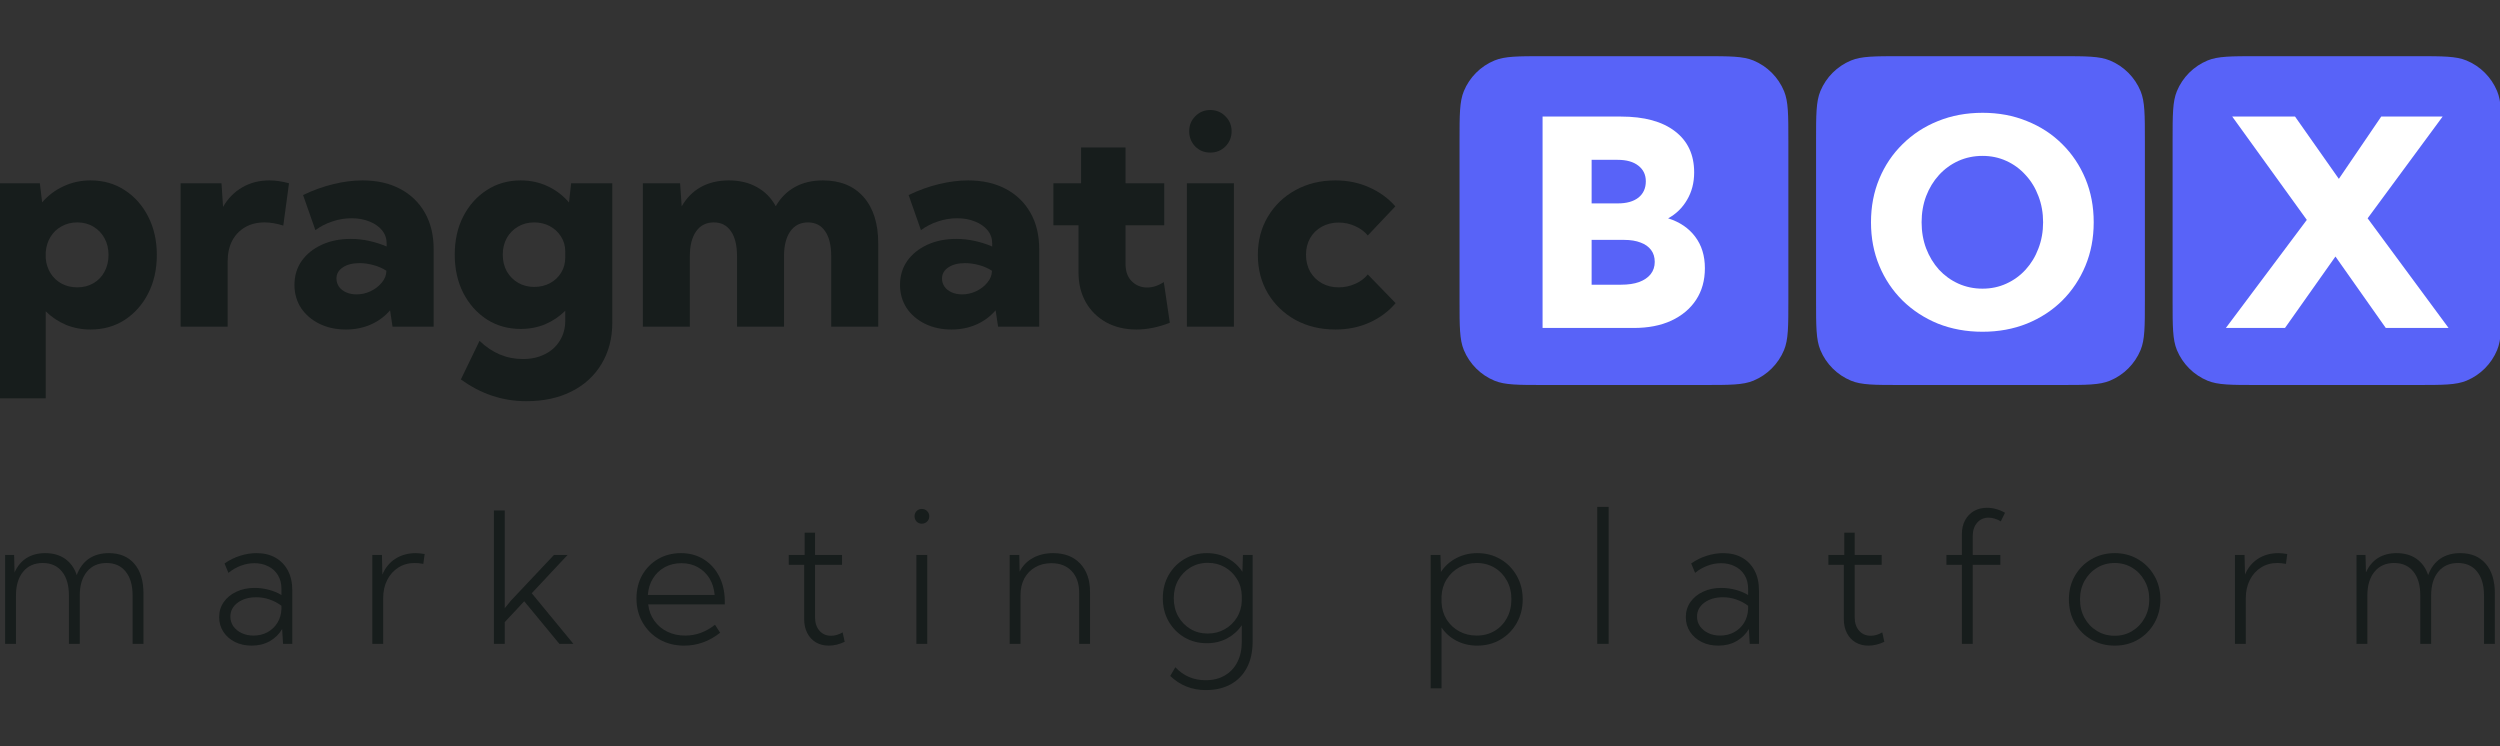 <svg width="134" height="40" viewBox="0 0 134 40" fill="none" xmlns="http://www.w3.org/2000/svg">
<rect x="0" y="0" width="134" height="40" fill="#333333" stroke="none"/>
<g clip-path="url(#clip0_16370_27581)">
<path d="M2.451 21.35H-0.077V9.824H2.136L2.259 10.846C2.576 10.477 2.958 10.19 3.404 9.985C3.849 9.775 4.334 9.67 4.856 9.67C5.543 9.67 6.152 9.844 6.685 10.193C7.218 10.536 7.638 11.01 7.945 11.614C8.252 12.213 8.406 12.897 8.406 13.666C8.406 14.434 8.252 15.121 7.945 15.725C7.638 16.325 7.218 16.798 6.685 17.147C6.152 17.49 5.543 17.662 4.856 17.662C4.38 17.662 3.937 17.577 3.527 17.408C3.122 17.234 2.763 16.993 2.451 16.686V21.35ZM4.141 15.402C4.469 15.402 4.759 15.328 5.01 15.18C5.266 15.031 5.463 14.826 5.601 14.565C5.745 14.299 5.817 13.999 5.817 13.666C5.817 13.328 5.745 13.028 5.601 12.767C5.458 12.505 5.261 12.301 5.01 12.152C4.759 11.998 4.469 11.921 4.141 11.921C3.834 11.921 3.555 11.991 3.304 12.129C3.058 12.262 2.861 12.449 2.712 12.69C2.564 12.926 2.477 13.2 2.451 13.512V13.843C2.477 14.145 2.564 14.414 2.712 14.649C2.861 14.885 3.058 15.069 3.304 15.203C3.555 15.336 3.834 15.402 4.141 15.402Z" fill="#171D1C"/>
<path d="M12.202 17.508H9.682V9.824H11.872L11.956 11.092C12.212 10.641 12.553 10.293 12.978 10.047C13.403 9.796 13.89 9.67 14.438 9.67C14.607 9.67 14.779 9.683 14.953 9.709C15.132 9.734 15.312 9.773 15.491 9.824L15.184 12.091C14.825 11.978 14.489 11.921 14.177 11.921C13.777 11.921 13.429 12.009 13.132 12.183C12.835 12.357 12.604 12.6 12.44 12.913C12.281 13.225 12.202 13.594 12.202 14.019V17.508Z" fill="#171D1C"/>
<path d="M23.244 17.508H21.039L20.908 16.632C20.627 16.96 20.283 17.213 19.879 17.393C19.474 17.572 19.028 17.662 18.542 17.662C18.009 17.662 17.535 17.559 17.12 17.354C16.705 17.149 16.377 16.868 16.136 16.509C15.901 16.145 15.783 15.733 15.783 15.272C15.783 14.785 15.911 14.357 16.167 13.989C16.428 13.62 16.787 13.33 17.243 13.12C17.699 12.91 18.219 12.805 18.803 12.805C19.136 12.805 19.464 12.841 19.786 12.913C20.114 12.985 20.427 13.084 20.724 13.213V13.051C20.724 12.78 20.642 12.544 20.478 12.344C20.314 12.144 20.091 11.988 19.809 11.875C19.528 11.758 19.207 11.699 18.849 11.699C18.495 11.699 18.152 11.755 17.819 11.868C17.486 11.975 17.181 12.132 16.905 12.336L16.244 10.454C16.787 10.193 17.328 9.998 17.865 9.87C18.408 9.737 18.931 9.67 19.433 9.67C20.206 9.67 20.878 9.821 21.446 10.123C22.02 10.426 22.463 10.853 22.776 11.407C23.088 11.955 23.244 12.605 23.244 13.358V17.508ZM19.11 15.779C19.372 15.779 19.622 15.723 19.863 15.61C20.109 15.492 20.309 15.338 20.463 15.149C20.621 14.959 20.703 14.757 20.709 14.542V14.511C20.504 14.378 20.276 14.278 20.025 14.211C19.774 14.14 19.523 14.104 19.272 14.104C18.898 14.104 18.598 14.181 18.372 14.334C18.147 14.483 18.034 14.683 18.034 14.934C18.034 15.092 18.081 15.239 18.173 15.372C18.265 15.5 18.393 15.6 18.557 15.671C18.721 15.743 18.905 15.779 19.11 15.779Z" fill="#171D1C"/>
<path d="M27.909 17.631C27.227 17.631 26.62 17.459 26.087 17.116C25.555 16.768 25.135 16.294 24.827 15.694C24.525 15.095 24.374 14.414 24.374 13.65C24.374 12.882 24.525 12.201 24.827 11.607C25.135 11.007 25.555 10.536 26.087 10.193C26.62 9.844 27.227 9.67 27.909 9.67C28.436 9.67 28.92 9.775 29.361 9.985C29.801 10.19 30.18 10.479 30.498 10.853L30.613 9.824H32.819V17.293C32.819 18.133 32.627 18.871 32.242 19.506C31.863 20.141 31.328 20.633 30.636 20.981C29.945 21.329 29.136 21.504 28.208 21.504C26.938 21.504 25.77 21.114 24.704 20.336L25.703 18.269C26.379 18.919 27.153 19.244 28.024 19.244C28.475 19.244 28.869 19.157 29.207 18.983C29.55 18.814 29.817 18.573 30.006 18.261C30.201 17.948 30.298 17.59 30.298 17.185V16.655C29.991 16.962 29.635 17.203 29.23 17.377C28.826 17.546 28.385 17.631 27.909 17.631ZM28.631 15.379C28.943 15.379 29.225 15.313 29.476 15.18C29.727 15.046 29.927 14.859 30.076 14.619C30.224 14.378 30.298 14.106 30.298 13.804V13.481C30.298 13.179 30.221 12.91 30.068 12.675C29.919 12.439 29.72 12.255 29.468 12.121C29.217 11.988 28.938 11.921 28.631 11.921C28.313 11.921 28.026 11.996 27.77 12.144C27.514 12.293 27.312 12.498 27.163 12.759C27.02 13.02 26.948 13.318 26.948 13.65C26.948 13.983 27.02 14.281 27.163 14.542C27.312 14.803 27.514 15.008 27.77 15.157C28.026 15.305 28.313 15.379 28.631 15.379Z" fill="#171D1C"/>
<path d="M47.073 17.508H44.553V13.727C44.553 13.154 44.445 12.71 44.23 12.398C44.015 12.08 43.707 11.921 43.308 11.921C42.903 11.921 42.588 12.08 42.362 12.398C42.137 12.716 42.024 13.159 42.024 13.727V17.508H39.504V13.727C39.504 13.154 39.396 12.71 39.181 12.398C38.966 12.08 38.659 11.921 38.259 11.921C37.854 11.921 37.539 12.08 37.314 12.398C37.089 12.716 36.976 13.159 36.976 13.727V17.508H34.456V9.824H36.453L36.538 11.061C36.799 10.605 37.142 10.259 37.568 10.024C37.998 9.788 38.497 9.67 39.066 9.67C39.645 9.67 40.147 9.79 40.572 10.031C41.002 10.267 41.338 10.607 41.579 11.053C41.84 10.602 42.183 10.259 42.608 10.024C43.034 9.788 43.533 9.67 44.107 9.67C45.039 9.67 45.767 9.967 46.289 10.561C46.812 11.156 47.073 11.983 47.073 13.043V17.508Z" fill="#171D1C"/>
<path d="M55.702 17.508H53.497L53.366 16.632C53.084 16.96 52.741 17.213 52.337 17.393C51.932 17.572 51.486 17.662 50.999 17.662C50.467 17.662 49.993 17.559 49.578 17.354C49.163 17.149 48.835 16.868 48.594 16.509C48.359 16.145 48.241 15.733 48.241 15.272C48.241 14.785 48.369 14.357 48.625 13.989C48.886 13.62 49.245 13.33 49.701 13.12C50.157 12.91 50.677 12.805 51.261 12.805C51.594 12.805 51.922 12.841 52.244 12.913C52.572 12.985 52.885 13.084 53.182 13.213V13.051C53.182 12.78 53.1 12.544 52.936 12.344C52.772 12.144 52.549 11.988 52.267 11.875C51.986 11.758 51.665 11.699 51.307 11.699C50.953 11.699 50.61 11.755 50.277 11.868C49.944 11.975 49.639 12.132 49.363 12.336L48.702 10.454C49.245 10.193 49.785 9.998 50.323 9.87C50.866 9.737 51.389 9.67 51.891 9.67C52.664 9.67 53.335 9.821 53.904 10.123C54.478 10.426 54.921 10.853 55.233 11.407C55.546 11.955 55.702 12.605 55.702 13.358V17.508ZM51.568 15.779C51.829 15.779 52.08 15.723 52.321 15.61C52.567 15.492 52.767 15.338 52.92 15.149C53.079 14.959 53.161 14.757 53.166 14.542V14.511C52.962 14.378 52.733 14.278 52.483 14.211C52.231 14.14 51.98 14.104 51.73 14.104C51.355 14.104 51.056 14.181 50.83 14.334C50.605 14.483 50.492 14.683 50.492 14.934C50.492 15.092 50.538 15.239 50.631 15.372C50.723 15.5 50.851 15.6 51.015 15.671C51.179 15.743 51.363 15.779 51.568 15.779Z" fill="#171D1C"/>
<path d="M62.702 17.3C62.088 17.541 61.491 17.662 60.912 17.662C60.302 17.662 59.762 17.534 59.291 17.277C58.825 17.016 58.461 16.657 58.2 16.202C57.938 15.741 57.808 15.205 57.808 14.596V12.075H56.463V9.824H57.946V7.903H60.328V9.824H62.403V12.075H60.328V14.142C60.328 14.547 60.441 14.859 60.666 15.08C60.892 15.3 61.163 15.41 61.481 15.41C61.788 15.41 62.088 15.313 62.38 15.118L62.702 17.3Z" fill="#171D1C"/>
<path d="M64.869 8.179C64.552 8.179 64.283 8.069 64.062 7.849C63.847 7.624 63.74 7.352 63.74 7.034C63.74 6.722 63.847 6.456 64.062 6.235C64.283 6.01 64.552 5.897 64.869 5.897C65.192 5.897 65.464 6.01 65.684 6.235C65.904 6.456 66.014 6.722 66.014 7.034C66.014 7.352 65.904 7.624 65.684 7.849C65.464 8.069 65.192 8.179 64.869 8.179ZM66.137 17.508H63.617V9.824H66.137V17.508Z" fill="#171D1C"/>
<path d="M74.805 16.248C74.431 16.688 73.967 17.034 73.414 17.285C72.861 17.536 72.249 17.662 71.578 17.662C70.778 17.662 70.064 17.49 69.434 17.147C68.809 16.798 68.317 16.325 67.958 15.725C67.6 15.121 67.421 14.434 67.421 13.666C67.421 12.897 67.6 12.213 67.958 11.614C68.317 11.01 68.809 10.536 69.434 10.193C70.064 9.844 70.778 9.67 71.578 9.67C72.244 9.67 72.851 9.796 73.399 10.047C73.952 10.293 74.416 10.631 74.79 11.061L73.314 12.621C73.135 12.406 72.904 12.237 72.623 12.114C72.346 11.991 72.057 11.929 71.754 11.929C71.416 11.929 71.114 12.004 70.848 12.152C70.586 12.296 70.379 12.498 70.225 12.759C70.077 13.02 70.002 13.318 70.002 13.65C70.002 13.994 70.077 14.299 70.225 14.565C70.379 14.826 70.586 15.031 70.848 15.18C71.114 15.328 71.416 15.402 71.754 15.402C72.057 15.402 72.349 15.341 72.63 15.218C72.912 15.095 73.14 14.926 73.314 14.711L74.805 16.248Z" fill="#171D1C"/>
<path d="M78.231 7.564C78.231 6.149 78.231 5.442 78.462 4.884C78.77 4.141 79.36 3.55 80.104 3.242C80.662 3.011 81.369 3.011 82.783 3.011H91.303C92.717 3.011 93.424 3.011 93.982 3.242C94.726 3.55 95.317 4.141 95.625 4.884C95.856 5.442 95.856 6.149 95.856 7.564V16.084C95.856 17.498 95.856 18.205 95.625 18.763C95.317 19.506 94.726 20.097 93.982 20.405C93.424 20.636 92.717 20.636 91.303 20.636H82.783C81.369 20.636 80.662 20.636 80.104 20.405C79.36 20.097 78.77 19.506 78.462 18.763C78.231 18.205 78.231 17.498 78.231 16.084V7.564Z" fill="#5863F8"/>
<path d="M82.682 17.579V6.248H86.886C88.131 6.248 89.095 6.51 89.777 7.034C90.464 7.558 90.807 8.293 90.807 9.24C90.807 9.794 90.68 10.285 90.426 10.713C90.177 11.141 89.839 11.471 89.411 11.702C90.033 11.899 90.516 12.226 90.86 12.684C91.208 13.143 91.382 13.707 91.382 14.377C91.382 15.026 91.226 15.59 90.912 16.069C90.598 16.547 90.155 16.92 89.582 17.187C89.015 17.449 88.343 17.579 87.566 17.579H82.682ZM85.311 10.902H86.722C87.19 10.902 87.556 10.798 87.82 10.592C88.084 10.38 88.216 10.088 88.216 9.716C88.216 9.363 88.081 9.084 87.812 8.877C87.549 8.671 87.18 8.567 86.707 8.567H85.311V10.902ZM85.311 15.26H86.894C87.267 15.26 87.588 15.213 87.857 15.117C88.126 15.016 88.333 14.875 88.477 14.694C88.622 14.508 88.694 14.289 88.694 14.037C88.694 13.785 88.629 13.573 88.5 13.402C88.37 13.226 88.183 13.092 87.939 13.002C87.695 12.906 87.399 12.858 87.051 12.858H85.311V15.26Z" fill="white"/>
<path d="M97.341 7.564C97.341 6.149 97.341 5.442 97.572 4.884C97.88 4.141 98.471 3.55 99.215 3.242C99.772 3.011 100.479 3.011 101.894 3.011H110.414C111.828 3.011 112.535 3.011 113.093 3.242C113.836 3.55 114.427 4.141 114.735 4.884C114.966 5.442 114.966 6.149 114.966 7.564V16.084C114.966 17.498 114.966 18.205 114.735 18.763C114.427 19.506 113.836 20.097 113.093 20.405C112.535 20.636 111.828 20.636 110.414 20.636H101.894C100.479 20.636 99.772 20.636 99.215 20.405C98.471 20.097 97.88 19.506 97.572 18.763C97.341 18.205 97.341 17.498 97.341 16.084V7.564Z" fill="#5863F8"/>
<path d="M106.262 17.782C105.398 17.782 104.601 17.636 103.873 17.346C103.149 17.05 102.519 16.638 101.981 16.112C101.443 15.58 101.026 14.958 100.73 14.246C100.433 13.534 100.285 12.757 100.285 11.914C100.285 11.071 100.433 10.294 100.73 9.582C101.026 8.87 101.443 8.25 101.981 7.724C102.519 7.192 103.149 6.781 103.873 6.49C104.601 6.194 105.4 6.046 106.269 6.046C107.129 6.046 107.92 6.194 108.643 6.49C109.372 6.781 110.003 7.192 110.535 7.724C111.068 8.25 111.482 8.87 111.779 9.582C112.075 10.294 112.223 11.071 112.223 11.914C112.223 12.757 112.075 13.534 111.779 14.246C111.482 14.958 111.068 15.58 110.535 16.112C110.003 16.638 109.372 17.05 108.643 17.346C107.92 17.636 107.126 17.782 106.262 17.782ZM106.262 15.472C106.724 15.472 107.151 15.382 107.543 15.201C107.94 15.021 108.284 14.77 108.576 14.449C108.872 14.123 109.101 13.745 109.261 13.313C109.427 12.882 109.51 12.415 109.51 11.914C109.51 11.412 109.427 10.946 109.261 10.515C109.101 10.083 108.872 9.707 108.576 9.386C108.284 9.06 107.94 8.807 107.543 8.626C107.151 8.446 106.724 8.356 106.262 8.356C105.8 8.356 105.367 8.446 104.966 8.626C104.569 8.807 104.222 9.06 103.925 9.386C103.634 9.707 103.405 10.083 103.24 10.515C103.079 10.946 102.998 11.412 102.998 11.914C102.998 12.415 103.079 12.882 103.24 13.313C103.405 13.745 103.634 14.123 103.925 14.449C104.222 14.77 104.569 15.021 104.966 15.201C105.367 15.382 105.8 15.472 106.262 15.472Z" fill="white"/>
<path d="M116.451 7.564C116.451 6.149 116.451 5.442 116.682 4.884C116.99 4.141 117.581 3.55 118.325 3.242C118.883 3.011 119.59 3.011 121.004 3.011H129.524C130.938 3.011 131.645 3.011 132.203 3.242C132.947 3.55 133.538 4.141 133.846 4.884C134.077 5.442 134.077 6.149 134.077 7.564V16.084C134.077 17.498 134.077 18.205 133.846 18.763C133.538 19.506 132.947 20.097 132.203 20.405C131.645 20.636 130.938 20.636 129.524 20.636H121.004C119.59 20.636 118.883 20.636 118.325 20.405C117.581 20.097 116.99 19.506 116.682 18.763C116.451 18.205 116.451 17.498 116.451 16.084V7.564Z" fill="#5863F8"/>
<path d="M131.244 17.579H127.878L125.18 13.75L122.475 17.579H119.306L123.645 11.786L119.648 6.248H123.014L125.362 9.587L127.634 6.248H130.925L126.905 11.702L131.244 17.579Z" fill="white"/>
<path d="M7.69 34.51H7.108V31.922C7.108 31.372 6.985 30.945 6.739 30.64C6.493 30.331 6.15 30.177 5.708 30.177C5.264 30.177 4.914 30.333 4.658 30.644C4.403 30.953 4.275 31.378 4.275 31.922V34.51H3.694V31.922C3.694 31.372 3.571 30.945 3.325 30.64C3.079 30.331 2.734 30.177 2.289 30.177C1.844 30.177 1.495 30.333 1.239 30.644C0.984 30.953 0.856 31.378 0.856 31.922V34.51H0.274V29.744H0.757L0.78 30.683C0.932 30.343 1.146 30.085 1.424 29.91C1.704 29.735 2.038 29.648 2.426 29.648C2.845 29.648 3.2 29.75 3.49 29.953C3.78 30.157 3.988 30.447 4.114 30.826C4.256 30.441 4.472 30.149 4.762 29.948C5.056 29.748 5.412 29.648 5.831 29.648C6.418 29.648 6.873 29.837 7.198 30.215C7.526 30.594 7.69 31.123 7.69 31.803V34.51Z" fill="#171D1C"/>
<path d="M15.667 34.51H15.171L15.123 33.714C14.966 33.988 14.745 34.205 14.461 34.367C14.178 34.526 13.855 34.606 13.492 34.606C13.158 34.606 12.858 34.541 12.593 34.41C12.332 34.277 12.125 34.096 11.974 33.867C11.823 33.635 11.747 33.373 11.747 33.08C11.747 32.775 11.829 32.505 11.993 32.27C12.157 32.035 12.382 31.851 12.669 31.717C12.956 31.58 13.282 31.512 13.648 31.512C13.903 31.512 14.157 31.545 14.409 31.612C14.662 31.679 14.887 31.773 15.086 31.893V31.569C15.086 31.28 15.023 31.032 14.896 30.826C14.77 30.619 14.597 30.462 14.376 30.354C14.159 30.242 13.911 30.187 13.634 30.187C13.394 30.187 13.155 30.231 12.915 30.32C12.675 30.406 12.452 30.535 12.243 30.706L12.035 30.201C12.294 30.02 12.57 29.883 12.863 29.791C13.159 29.696 13.454 29.648 13.747 29.648C14.142 29.648 14.48 29.729 14.764 29.891C15.051 30.053 15.273 30.284 15.431 30.582C15.589 30.878 15.667 31.231 15.667 31.641V34.51ZM13.587 34.067C13.861 34.067 14.108 34.008 14.329 33.891C14.553 33.77 14.733 33.602 14.868 33.385C15.004 33.166 15.076 32.915 15.086 32.632V32.47C14.89 32.321 14.677 32.208 14.447 32.132C14.22 32.052 13.984 32.013 13.738 32.013C13.338 32.013 13.005 32.109 12.74 32.303C12.478 32.497 12.348 32.747 12.348 33.052C12.348 33.242 12.401 33.416 12.508 33.571C12.619 33.724 12.767 33.845 12.953 33.934C13.142 34.023 13.353 34.067 13.587 34.067Z" fill="#171D1C"/>
<path d="M20.538 34.51H19.956V29.744H20.472L20.495 30.797C20.653 30.428 20.886 30.145 21.195 29.948C21.508 29.748 21.872 29.648 22.288 29.648C22.363 29.648 22.441 29.653 22.52 29.662C22.602 29.669 22.682 29.68 22.761 29.696L22.69 30.225C22.535 30.193 22.381 30.177 22.226 30.177C21.898 30.177 21.607 30.258 21.351 30.42C21.096 30.582 20.896 30.806 20.751 31.093C20.609 31.375 20.538 31.703 20.538 32.075V34.51Z" fill="#171D1C"/>
<path d="M27.054 34.51H26.473V27.36H27.054V32.599L27.39 32.189L29.693 29.744H30.422L28.502 31.798L30.734 34.51H29.982L28.099 32.227L27.054 33.347V34.51Z" fill="#171D1C"/>
<path d="M38.598 33.915C38.018 34.375 37.375 34.606 36.668 34.606C36.18 34.606 35.742 34.496 35.354 34.277C34.969 34.054 34.666 33.752 34.446 33.371C34.225 32.99 34.115 32.558 34.115 32.075C34.115 31.607 34.217 31.191 34.422 30.826C34.63 30.46 34.914 30.172 35.273 29.963C35.633 29.753 36.041 29.648 36.498 29.648C36.962 29.648 37.37 29.759 37.723 29.982C38.076 30.201 38.352 30.506 38.551 30.897C38.749 31.285 38.849 31.735 38.849 32.246V32.394H34.744C34.781 32.728 34.89 33.02 35.07 33.271C35.25 33.522 35.481 33.718 35.765 33.857C36.052 33.997 36.372 34.067 36.725 34.067C37.305 34.067 37.838 33.873 38.324 33.486L38.598 33.915ZM34.725 31.889H38.305C38.276 31.549 38.183 31.251 38.026 30.997C37.868 30.743 37.66 30.544 37.401 30.401C37.146 30.258 36.854 30.187 36.526 30.187C36.195 30.187 35.898 30.258 35.633 30.401C35.371 30.544 35.16 30.744 34.999 31.002C34.841 31.256 34.75 31.552 34.725 31.889Z" fill="#171D1C"/>
<path d="M45.275 34.401C44.988 34.537 44.704 34.606 44.424 34.606C44.159 34.606 43.927 34.547 43.729 34.429C43.533 34.312 43.38 34.147 43.27 33.934C43.16 33.721 43.104 33.473 43.104 33.19V30.273H42.277V29.744H43.128V28.552H43.686V29.744H45.133V30.273H43.686V33.085C43.686 33.384 43.765 33.624 43.922 33.805C44.08 33.986 44.288 34.077 44.547 34.077C44.752 34.077 44.958 34.016 45.166 33.895L45.275 34.401Z" fill="#171D1C"/>
<path d="M49.408 28.07C49.298 28.07 49.205 28.032 49.129 27.956C49.056 27.876 49.02 27.781 49.02 27.67C49.02 27.562 49.056 27.47 49.129 27.393C49.205 27.317 49.298 27.279 49.408 27.279C49.521 27.279 49.616 27.317 49.692 27.393C49.77 27.47 49.81 27.562 49.81 27.67C49.81 27.781 49.77 27.876 49.692 27.956C49.616 28.032 49.521 28.07 49.408 28.07ZM49.701 34.51H49.119V29.744H49.701V34.51Z" fill="#171D1C"/>
<path d="M58.426 34.51H57.844V31.784C57.844 31.288 57.712 30.899 57.447 30.616C57.182 30.33 56.818 30.187 56.355 30.187C56.03 30.187 55.743 30.258 55.494 30.401C55.245 30.541 55.049 30.74 54.907 30.997C54.769 31.255 54.699 31.558 54.699 31.908V34.51H54.118V29.744H54.633L54.652 30.64C54.816 30.319 55.054 30.074 55.366 29.906C55.678 29.734 56.039 29.648 56.449 29.648C57.061 29.648 57.543 29.834 57.896 30.206C58.249 30.578 58.426 31.085 58.426 31.727V34.51Z" fill="#171D1C"/>
<path d="M64.687 34.477C64.239 34.477 63.837 34.372 63.481 34.162C63.125 33.95 62.843 33.662 62.635 33.3C62.43 32.934 62.327 32.523 62.327 32.065C62.327 31.604 62.43 31.193 62.635 30.83C62.843 30.465 63.125 30.177 63.481 29.968C63.837 29.755 64.241 29.648 64.692 29.648C65.102 29.648 65.471 29.739 65.798 29.92C66.129 30.101 66.394 30.344 66.593 30.649L66.621 29.744H67.141V34.391C67.141 34.928 67.04 35.391 66.839 35.778C66.637 36.166 66.349 36.465 65.973 36.675C65.598 36.884 65.15 36.989 64.63 36.989C63.889 36.989 63.254 36.737 62.724 36.231L62.999 35.764C63.434 36.228 63.974 36.46 64.621 36.46C65.021 36.46 65.365 36.374 65.652 36.203C65.942 36.034 66.166 35.796 66.323 35.488C66.481 35.179 66.56 34.812 66.56 34.386V33.514C66.358 33.81 66.095 34.045 65.77 34.22C65.445 34.391 65.084 34.477 64.687 34.477ZM64.734 33.958C65.069 33.958 65.371 33.881 65.642 33.729C65.913 33.576 66.131 33.368 66.295 33.104C66.462 32.837 66.55 32.535 66.56 32.199V31.931C66.55 31.591 66.462 31.29 66.295 31.026C66.131 30.759 65.913 30.549 65.642 30.396C65.374 30.244 65.073 30.168 64.739 30.168C64.392 30.168 64.08 30.252 63.803 30.42C63.528 30.586 63.311 30.811 63.15 31.097C62.992 31.38 62.914 31.703 62.914 32.065C62.914 32.424 62.992 32.747 63.15 33.033C63.311 33.319 63.528 33.544 63.803 33.71C64.077 33.875 64.388 33.958 64.734 33.958Z" fill="#171D1C"/>
<path d="M77.266 36.894H76.684V29.744H77.209L77.233 30.659C77.438 30.344 77.71 30.098 78.051 29.92C78.391 29.739 78.768 29.648 79.181 29.648C79.644 29.648 80.059 29.756 80.425 29.972C80.794 30.188 81.084 30.484 81.295 30.859C81.509 31.231 81.617 31.653 81.617 32.127C81.617 32.597 81.509 33.02 81.295 33.395C81.084 33.77 80.794 34.066 80.425 34.282C80.059 34.498 79.644 34.606 79.181 34.606C78.778 34.606 78.409 34.52 78.074 34.348C77.74 34.177 77.471 33.938 77.266 33.633V36.894ZM79.148 34.067C79.507 34.067 79.827 33.984 80.108 33.819C80.392 33.651 80.612 33.42 80.77 33.128C80.931 32.833 81.011 32.497 81.011 32.122C81.011 31.747 80.931 31.413 80.77 31.121C80.609 30.829 80.389 30.598 80.108 30.43C79.827 30.262 79.507 30.177 79.148 30.177C78.808 30.177 78.497 30.255 78.216 30.411C77.939 30.563 77.715 30.775 77.545 31.045C77.374 31.315 77.281 31.622 77.266 31.965V32.289C77.281 32.632 77.373 32.939 77.54 33.209C77.71 33.476 77.934 33.686 78.212 33.838C78.492 33.991 78.804 34.067 79.148 34.067Z" fill="#171D1C"/>
<path d="M86.222 34.51H85.612V27.169H86.222V34.51Z" fill="#171D1C"/>
<path d="M94.281 34.51H93.784L93.737 33.714C93.579 33.988 93.358 34.205 93.075 34.367C92.791 34.526 92.468 34.606 92.105 34.606C91.771 34.606 91.471 34.541 91.207 34.41C90.945 34.277 90.738 34.096 90.587 33.867C90.436 33.635 90.36 33.373 90.36 33.08C90.36 32.775 90.442 32.505 90.606 32.27C90.77 32.035 90.995 31.851 91.282 31.717C91.569 31.58 91.895 31.512 92.261 31.512C92.516 31.512 92.77 31.545 93.022 31.612C93.275 31.679 93.5 31.773 93.699 31.893V31.569C93.699 31.28 93.636 31.032 93.51 30.826C93.383 30.619 93.21 30.462 92.989 30.354C92.772 30.242 92.524 30.187 92.247 30.187C92.007 30.187 91.768 30.231 91.528 30.32C91.288 30.406 91.065 30.535 90.857 30.706L90.648 30.201C90.907 30.02 91.183 29.883 91.476 29.791C91.772 29.696 92.067 29.648 92.36 29.648C92.754 29.648 93.093 29.729 93.377 29.891C93.664 30.053 93.886 30.284 94.044 30.582C94.202 30.878 94.281 31.231 94.281 31.641V34.51ZM92.2 34.067C92.474 34.067 92.721 34.008 92.942 33.891C93.166 33.77 93.346 33.602 93.481 33.385C93.617 33.166 93.689 32.915 93.699 32.632V32.47C93.503 32.321 93.29 32.208 93.06 32.132C92.833 32.052 92.597 32.013 92.351 32.013C91.951 32.013 91.618 32.109 91.353 32.303C91.091 32.497 90.961 32.747 90.961 33.052C90.961 33.242 91.014 33.416 91.121 33.571C91.232 33.724 91.38 33.845 91.566 33.934C91.755 34.023 91.966 34.067 92.2 34.067Z" fill="#171D1C"/>
<path d="M101 34.401C100.713 34.537 100.43 34.606 100.149 34.606C99.884 34.606 99.652 34.547 99.454 34.429C99.258 34.312 99.105 34.147 98.995 33.934C98.885 33.721 98.829 33.473 98.829 33.19V30.273H98.002V29.744H98.853V28.552H99.411V29.744H100.858V30.273H99.411V33.085C99.411 33.384 99.49 33.624 99.648 33.805C99.805 33.986 100.013 34.077 100.272 34.077C100.477 34.077 100.683 34.016 100.891 33.895L101 34.401Z" fill="#171D1C"/>
<path d="M105.738 34.51H105.157V30.273H104.329V29.744H105.157V28.623C105.157 28.344 105.213 28.099 105.327 27.889C105.44 27.676 105.598 27.511 105.8 27.393C106.005 27.276 106.24 27.217 106.505 27.217C106.665 27.217 106.826 27.239 106.987 27.284C107.151 27.328 107.312 27.395 107.469 27.484L107.242 27.946C107.135 27.88 107.026 27.83 106.916 27.799C106.806 27.764 106.697 27.746 106.59 27.746C106.334 27.746 106.128 27.838 105.97 28.023C105.816 28.204 105.738 28.442 105.738 28.738V29.744H107.219V30.273H105.738V34.51Z" fill="#171D1C"/>
<path d="M113.352 34.606C112.885 34.606 112.466 34.498 112.094 34.282C111.722 34.066 111.429 33.772 111.214 33.4C111 33.025 110.893 32.6 110.893 32.127C110.893 31.657 111 31.235 111.214 30.864C111.429 30.489 111.722 30.193 112.094 29.977C112.466 29.758 112.885 29.648 113.352 29.648C113.815 29.648 114.232 29.758 114.6 29.977C114.969 30.193 115.261 30.489 115.475 30.864C115.69 31.235 115.797 31.657 115.797 32.127C115.797 32.597 115.69 33.02 115.475 33.395C115.261 33.77 114.969 34.066 114.6 34.282C114.232 34.498 113.815 34.606 113.352 34.606ZM113.347 34.077C113.7 34.077 114.016 33.991 114.293 33.819C114.574 33.648 114.794 33.416 114.955 33.123C115.119 32.828 115.201 32.496 115.201 32.127C115.201 31.758 115.119 31.428 114.955 31.135C114.794 30.84 114.574 30.606 114.293 30.435C114.016 30.263 113.7 30.177 113.347 30.177C112.994 30.177 112.677 30.263 112.397 30.435C112.116 30.606 111.894 30.84 111.73 31.135C111.569 31.428 111.489 31.758 111.489 32.127C111.489 32.496 111.569 32.828 111.73 33.123C111.894 33.416 112.116 33.648 112.397 33.819C112.677 33.991 112.994 34.077 113.347 34.077Z" fill="#171D1C"/>
<path d="M120.374 34.51H119.793V29.744H120.308L120.332 30.797C120.489 30.428 120.723 30.145 121.032 29.948C121.344 29.748 121.708 29.648 122.124 29.648C122.2 29.648 122.277 29.653 122.356 29.662C122.438 29.669 122.518 29.68 122.597 29.696L122.526 30.225C122.372 30.193 122.217 30.177 122.063 30.177C121.735 30.177 121.443 30.258 121.188 30.42C120.932 30.582 120.732 30.806 120.587 31.093C120.445 31.375 120.374 31.703 120.374 32.075V34.51Z" fill="#171D1C"/>
<path d="M133.724 34.51H133.143V31.922C133.143 31.372 133.02 30.945 132.774 30.64C132.528 30.331 132.184 30.177 131.743 30.177C131.298 30.177 130.948 30.333 130.693 30.644C130.438 30.953 130.31 31.378 130.31 31.922V34.51H129.728V31.922C129.728 31.372 129.605 30.945 129.359 30.64C129.113 30.331 128.768 30.177 128.324 30.177C127.879 30.177 127.529 30.333 127.274 30.644C127.018 30.953 126.891 31.378 126.891 31.922V34.51H126.309V29.744H126.791L126.815 30.683C126.966 30.343 127.181 30.085 127.458 29.91C127.739 29.735 128.073 29.648 128.461 29.648C128.88 29.648 129.235 29.75 129.525 29.953C129.815 30.157 130.023 30.447 130.149 30.826C130.291 30.441 130.507 30.149 130.797 29.948C131.09 29.748 131.446 29.648 131.866 29.648C132.452 29.648 132.908 29.837 133.233 30.215C133.56 30.594 133.724 31.123 133.724 31.803V34.51Z" fill="#171D1C"/>
</g>
<defs>
<clipPath id="clip0_16370_27581">
<rect width="134" height="40" fill="white"/>
</clipPath>
</defs>
</svg>
